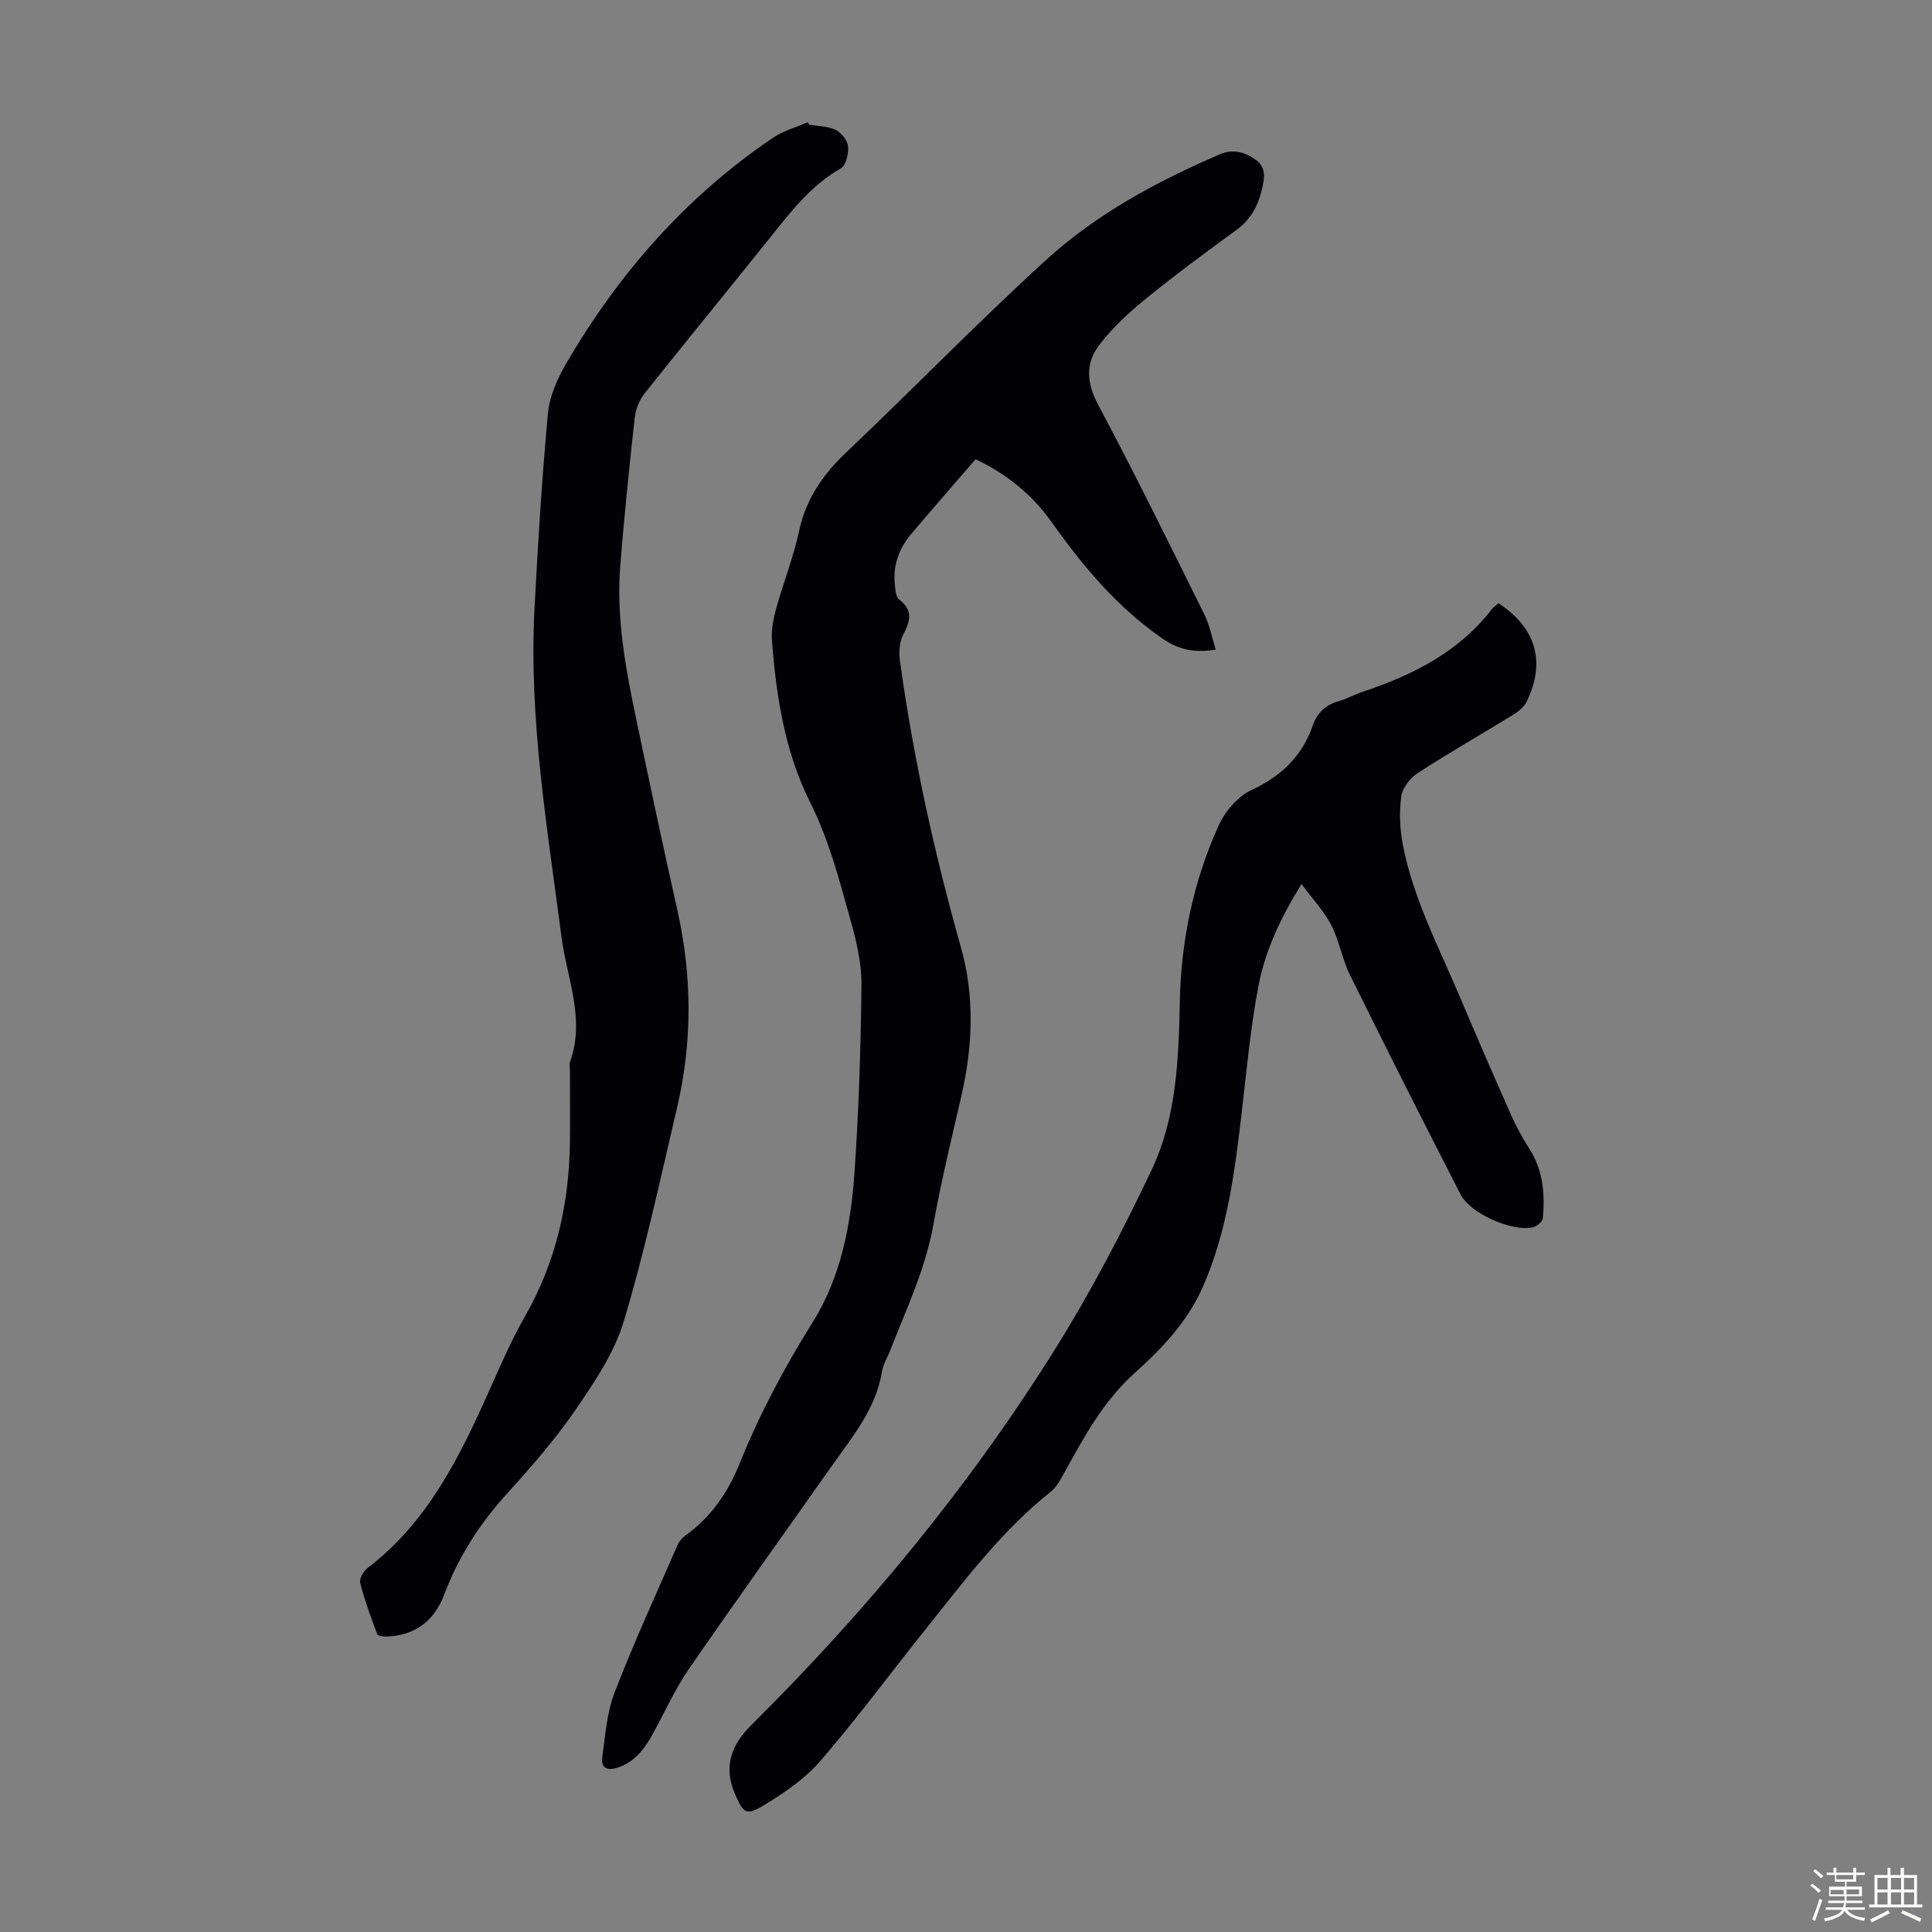<svg enable-background="new 0 0 400 400" viewBox="0 0 400 400" xmlns="http://www.w3.org/2000/svg"><rect x="0" y="0" width="400" height="400" fill="#808080" stroke="none"/><path d="m374.8 390.4.4-.4c.7.5 1.3 1 1.8 1.4l-.5.5c-.5-.6-1.1-1.1-1.7-1.5zm1 7.3-.6-.3c.5-1.4 1.1-2.8 1.5-4.3.2.1.4.2.6.3-.5 1.3-1 2.8-1.5 4.3zm-.4-10.3.4-.4c.4.3 1 .8 1.7 1.4l-.5.5c-.4-.5-1-1-1.6-1.5zm2.5.3h1.7v-1h.6v1h3.5v-1h.6v1h1.8v.5h-1.8v1.4h-2v1h3.2v2h-3.2v.9h3.3v.5h-3.4c0 .3-.1.6-.1.9h4v.5h-3.7c.7.9 1.9 1.5 3.8 1.7-.1.2-.2.4-.3.6-2.1-.4-3.5-1.1-4-2.1-.4 1-1.8 1.7-4 2.2-.1-.2-.2-.4-.3-.6 2.1-.4 3.4-1 3.8-1.8h-3.4v-.5h3.6c.1-.3.1-.6.2-.9h-3.3v-.5h3.4c0-.3 0-.6 0-.9h-3.2v-2h3.3v-1h-2.1v-1.4h-1.7v-.5zm1.1 3.5v1h2.7c0-.3 0-.4 0-.4 0-.1 0-.2 0-.2 0-.1 0-.2 0-.3h-2.7zm1.2-3v.9h3.5v-.9zm4.7 3h-2.6v.6.4h2.6z" fill="#fbfcfa"/><path d="m393.6 386.7h.6v1.5h2.7v6.1h1.1v.6h-11v-.6h1.1v-6.1h2.7v-1.5h.6v1.5h2.1v-1.5zm-2.7 8.8.4.6c-1.2.6-2.5 1.3-3.8 1.9-.1-.2-.2-.4-.3-.6 1.2-.6 2.5-1.2 3.7-1.9zm-2.2-6.7v2.4h2.1v-2.4zm0 3v2.5h2.1v-2.5zm2.8-3v2.4h2.1v-2.4zm0 3v2.5h2.1v-2.5zm6 6.1c-1.4-.7-2.7-1.3-3.9-1.8l.3-.6c1.5.6 2.7 1.2 3.9 1.7zm-1.2-9.1h-2.1v2.4h2.1zm-2.1 3v2.5h2.1v-2.5z" fill="#fbfcfa"/><g fill="#010106"><path d="m251.71 134.5c-4.48.69-7.67.05-11.16-2.38-9.36-6.52-16.42-14.99-22.92-24.16-4.13-5.83-9.7-10.1-15.65-12.88-4.56 5.29-8.95 10.3-13.25 15.38-2.56 3.02-3.89 6.53-3.47 10.54.11 1.09.21 2.6.91 3.13 2.96 2.26 2.27 4.49.82 7.29-.79 1.52-.91 3.65-.67 5.41 2.78 20.07 7.12 39.8 12.63 59.31 2.88 10.18 2.45 20.58.06 30.9-2.04 8.82-4.17 17.63-5.77 26.54-1.65 9.26-5.68 17.61-9.03 26.24-.53 1.35-1.36 2.65-1.59 4.05-1.23 7.75-6.1 13.53-10.4 19.63-9.86 13.99-19.84 27.9-29.56 41.99-2.77 4.02-4.83 8.54-7.16 12.87-1.78 3.31-3.79 6.33-7.62 7.6-2.12.7-3.5.14-3.18-2.17.63-4.5.93-9.2 2.54-13.37 3.98-10.31 8.61-20.37 13.03-30.51.34-.77.98-1.52 1.67-2.02 5.27-3.78 8.78-8.89 11.16-14.8 4.14-10.28 9.29-19.96 15.2-29.4 5.75-9.19 7.85-19.98 8.6-30.75.91-12.94 1.31-25.92 1.46-38.9.05-4.37-.96-8.86-2.15-13.11-2.37-8.45-4.5-16.9-8.52-24.92-5.19-10.35-6.99-21.89-7.87-33.43-.16-2.17.3-4.46.88-6.59 1.49-5.38 3.59-10.62 4.75-16.07 1.43-6.65 4.92-11.67 9.77-16.27 13.88-13.16 27.21-26.92 41.34-39.81 10.47-9.55 22.94-16.27 35.96-21.88 2.83-1.22 5.3-.44 7.53 1.17 2.15 1.56 1.76 3.86 1.2 6.14-.82 3.36-2.28 6.16-5.2 8.29-6.42 4.67-12.81 9.41-18.97 14.41-3.44 2.8-6.76 5.91-9.45 9.4-2.95 3.82-2.69 7.9-.25 12.47 7.61 14.28 14.75 28.83 21.95 43.33 1.08 2.17 1.53 4.63 2.38 7.33z"/><path d="m310.28 124.91c7.77 5.13 9.79 12.15 5.79 20.37-.53 1.1-1.7 2.03-2.78 2.7-6.57 4.04-13.28 7.86-19.75 12.06-1.57 1.02-3.18 3.07-3.42 4.83-.45 3.24-.31 6.69.3 9.91 2.14 11.2 7.45 21.26 11.84 31.64 3.48 8.24 7.05 16.43 10.68 24.6 1.04 2.33 2.27 4.6 3.65 6.75 2.9 4.49 3.32 9.43 2.82 14.52-.07.69-1.3 1.65-2.13 1.83-4.21.91-12.83-2.84-14.85-6.77-7.76-15.1-15.41-30.27-22.93-45.49-1.62-3.28-2.21-7.09-3.88-10.34-1.49-2.89-3.83-5.35-6.16-8.49-4.34 7-7.47 13.72-8.87 20.91-1.69 8.64-2.46 17.46-3.49 26.22-1.44 12.34-2.99 24.65-8.02 36.18-3.12 7.14-8.4 12.76-14.04 17.81-6.71 6-10.74 13.62-14.95 21.24-.69 1.25-1.46 2.6-2.54 3.46-10.29 8.16-18.03 18.62-26.14 28.75-7.2 9-14.05 18.29-21.58 27-3.2 3.71-7.51 6.65-11.76 9.2-3.71 2.22-4.16 1.52-5.86-2.29-2.52-5.68-.77-10.27 3.26-14.27 23.93-23.74 45.3-49.58 63.14-78.18 7.37-11.82 13.86-24.26 19.83-36.86 5.16-10.88 5.59-22.92 5.83-34.82.26-12.67 2.81-24.91 8.03-36.44 1.33-2.95 3.99-6.07 6.84-7.39 6.2-2.88 10.47-7.04 12.68-13.4.92-2.64 2.68-4.21 5.36-4.98 1.71-.49 3.29-1.4 4.99-1.96 10.43-3.47 19.98-8.28 26.86-17.28.33-.43.86-.7 1.25-1.02z"/><path d="m167.51 25.8c1.86.33 3.9.31 5.53 1.11 1.17.57 2.43 2.17 2.54 3.42.13 1.5-.43 3.93-1.5 4.54-5.83 3.3-9.84 8.32-13.9 13.4-8.87 11.1-17.9 22.08-26.74 33.2-1.09 1.37-1.84 3.3-2.03 5.04-1.13 10.23-2.19 20.47-3 30.73-.85 10.82 1.16 21.4 3.37 31.92 2.75 13.13 5.54 26.25 8.47 39.33 3.06 13.67 3.11 27.32-.09 40.92-3.48 14.79-6.66 29.68-11.03 44.2-1.98 6.56-6.11 12.64-10.06 18.4-4.16 6.07-9.06 11.67-14.02 17.13-5.65 6.22-10.09 13.08-13.05 20.92-2.07 5.49-5.95 8.5-11.84 8.77-.7.03-1.92-.11-2.06-.49-1.32-3.49-2.6-7.01-3.52-10.62-.22-.86.68-2.44 1.53-3.09 12.41-9.47 19.01-22.88 25.15-36.64 2.32-5.19 4.57-10.45 7.39-15.37 6.46-11.27 9.2-23.42 9.35-36.26.06-4.92 0-9.85 0-14.78 0-.56-.18-1.18 0-1.67 3.25-8.93-.65-17.41-1.76-26.01-2.92-22.52-6.76-44.95-5.58-67.79.7-13.51 1.54-27.02 2.78-40.48.33-3.53 1.92-7.17 3.74-10.29 10.88-18.72 24.89-34.66 42.91-46.85 2.12-1.43 4.74-2.13 7.12-3.17.08.16.19.32.3.48z"/></g></svg>